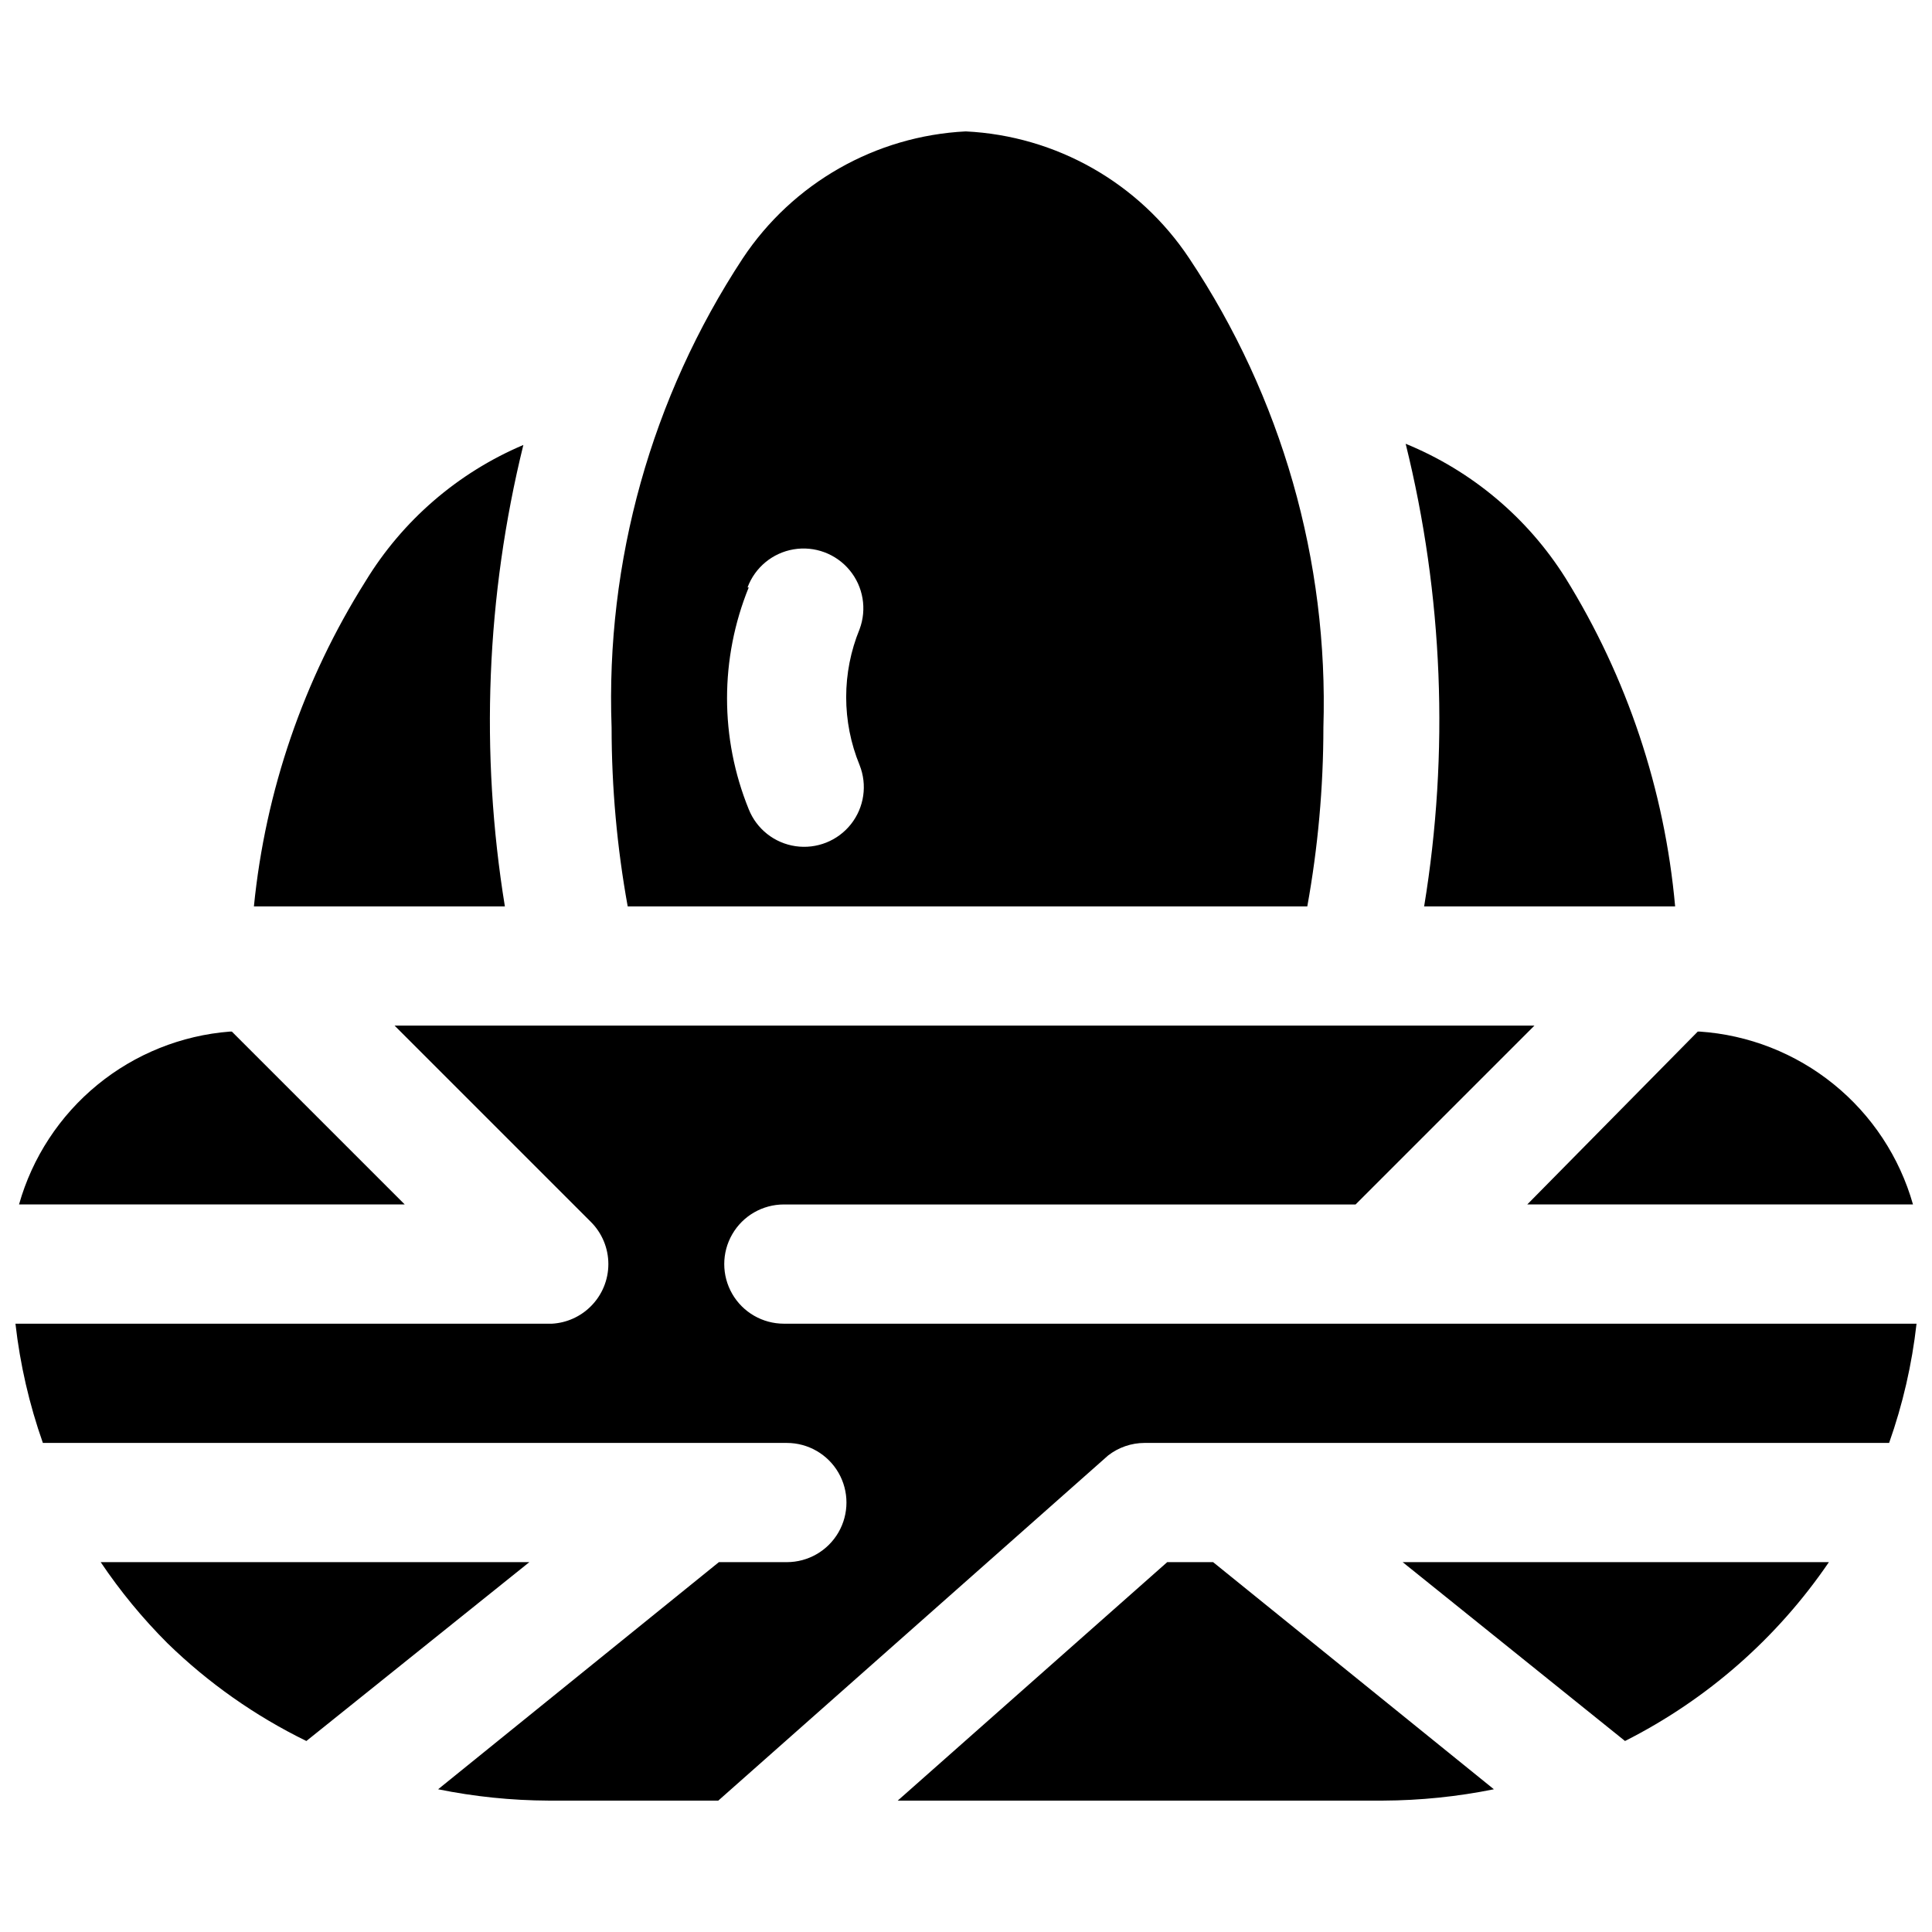 <?xml version="1.0" encoding="UTF-8"?>
<!-- Uploaded to: ICON Repo, www.iconrepo.com, Generator: ICON Repo Mixer Tools -->
<svg width="800px" height="800px" version="1.1" viewBox="144 144 512 512" xmlns="http://www.w3.org/2000/svg">
 <defs>
  <clipPath id="a">
   <path d="m148.09 178h503.81v444h-503.81z"/>
  </clipPath>
 </defs>
 <g clip-path="url(#a)">
  <path d="m248.57 415.8 51.977 51.977c2.992 2.965 4.676 7.004 4.676 11.219 0 4.211-1.684 8.25-4.676 11.215-2.746 2.734-6.398 4.367-10.27 4.582h-142.18c1.219 10.773 3.66 21.371 7.266 31.598h197.16c5.644 0 10.859 3.012 13.684 7.898 2.82 4.887 2.82 10.91 0 15.797-2.824 4.891-8.039 7.898-13.684 7.898h-18.008l-74.41 60.191c9.621 1.953 19.41 2.961 29.227 3.004h45.023l103.32-91.473c2.758-2.141 6.148-3.309 9.641-3.316h197.32c3.617-10.223 6.059-20.824 7.266-31.598h-300.17c-5.644 0-10.859-3.012-13.68-7.898-2.824-4.891-2.824-10.91 0-15.801 2.82-4.887 8.035-7.898 13.68-7.898h151.51l47.395-47.395zm133.34 205.38h128.6c9.871-0.043 19.711-1.051 29.387-3.004l-74.41-60.191h-12.164zm246.93-63.195h-113.12l58.926 47.398c21.734-10.973 40.324-27.277 54.031-47.398zm-458.15 0h-0.004c5.191 7.719 11.117 14.914 17.695 21.488 10.816 10.535 23.242 19.281 36.812 25.91l59.086-47.395zm34.281-140.61c-12.891 1-25.164 5.93-35.164 14.121s-17.246 19.254-20.762 31.695h102.21l-45.816-45.816zm388.96 0-45.188 45.816h102.22c-3.555-12.535-10.898-23.668-21.023-31.867-10.125-8.203-22.535-13.074-35.535-13.949zm-382.64-33.176h66.508c-6.617-40.672-4.949-82.266 4.898-122.28-17.398 7.375-32.043 20.031-41.863 36.176-16.383 26.027-26.496 55.5-29.543 86.102zm97.949 0h181.21c2.828-15.641 4.258-31.5 4.266-47.395 1.367-44.133-11.059-87.594-35.547-124.33-13.277-19.996-35.27-32.488-59.246-33.652-23.914 1.215-45.84 13.699-59.086 33.652-24.207 36.832-36.355 80.285-34.754 124.33 0.008 15.895 1.434 31.754 4.266 47.395zm211.86 0h66.828c-2.773-30.883-12.727-60.695-29.07-87.047-10.062-15.977-24.867-28.402-42.34-35.547 9.926 40.109 11.594 81.82 4.898 122.59zm-178.68-84.52c-7.66 18.84-7.66 39.926 0 58.77 2.086 5.25 6.816 8.984 12.406 9.801 5.59 0.816 11.191-1.41 14.695-5.844 3.5-4.434 4.371-10.398 2.281-15.648-4.738-11.539-4.738-24.48 0-36.02 1.977-5.305 0.973-11.262-2.637-15.625-3.606-4.363-9.266-6.473-14.848-5.531-5.582 0.941-10.238 4.793-12.215 10.098z" fill-rule="evenodd"/>
 </g>
</svg>